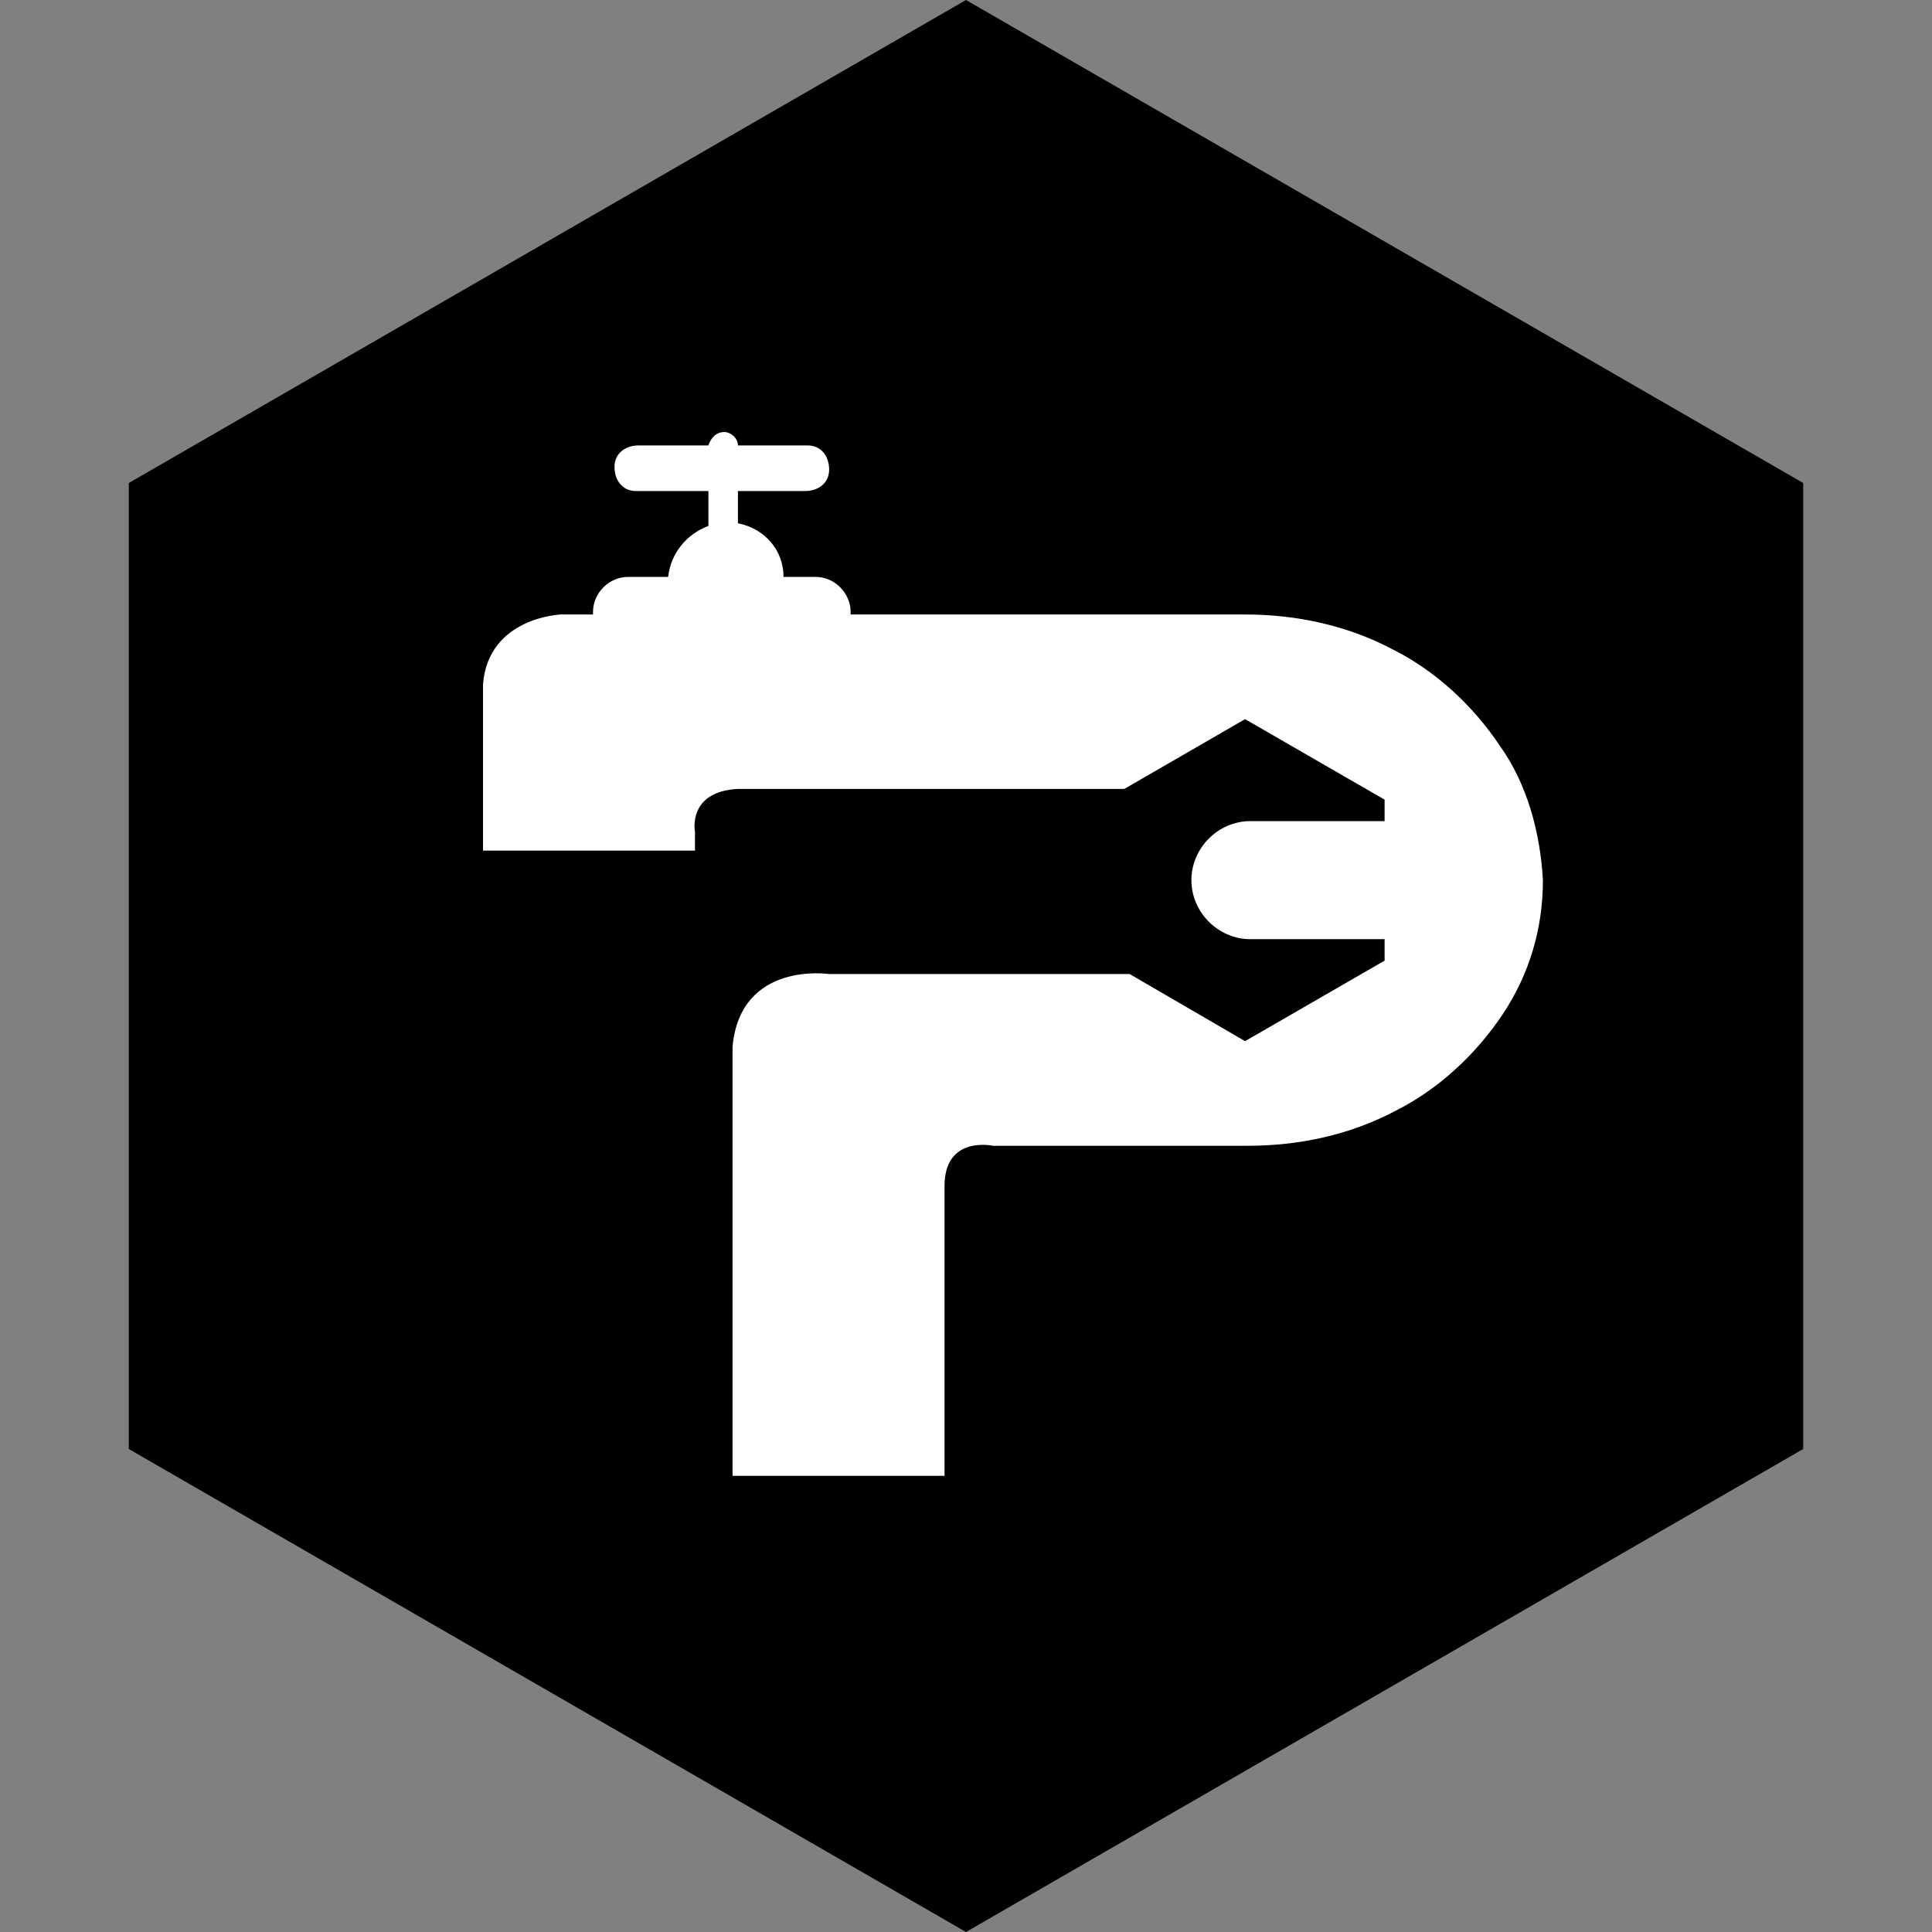 <?xml version="1.0" encoding="utf-8"?>
<!-- Generator: Adobe Illustrator 27.8.0, SVG Export Plug-In . SVG Version: 6.00 Build 0)  -->
<svg version="1.1" id="Layer_1" xmlns="http://www.w3.org/2000/svg" xmlns:xlink="http://www.w3.org/1999/xlink" x="0px" y="0px"
	 viewBox="0 0 72 72" style="enable-background:new 0 0 72 72;" xml:space="preserve">
<rect x="0" y="0" width="72" height="72" fill="#808080" stroke="none"/>
<style type="text/css">
	.st0{fill-rule:evenodd;clip-rule:evenodd;fill:#FFFFFF;}
</style>
<path d="M36,72L4.8,54V18L36,0l31.2,18v36L36,72z"/>
<path class="st0" d="M55.9,27.8c-1-1.5-2.4-2.8-4-3.6c-1.7-0.9-3.6-1.3-5.5-1.3H31.7v-0.1c0-0.7-0.6-1.3-1.3-1.3c0,0,0,0,0,0h-1.2
	c0-1-0.7-1.8-1.7-2v-1.2H30c0.5,0,0.9-0.3,0.9-0.8c0-0.5-0.3-0.9-0.8-0.9c0,0-0.1,0-0.1,0h-2.5c0-0.3-0.3-0.5-0.5-0.5
	c-0.3,0-0.5,0.2-0.6,0.5h-2.6c-0.5,0-0.9,0.3-0.9,0.8c0,0.5,0.3,0.9,0.8,0.9c0,0,0.1,0,0.1,0h2.6v1.3c-0.8,0.3-1.4,1-1.5,1.9h-1.5
	c-0.7,0-1.3,0.6-1.3,1.3v0.1h-1.2c0,0-2.7,0.1-2.9,2.6v6.2h7.9v-0.7c0,0-0.3-1.5,1.6-1.6h14.4l4.5-2.6l5.2,3v0.8h-5
	c-1.2,0-2.2,1-2.2,2.2c0,1.2,1,2.2,2.2,2.2h5v0.8l-5.2,3l-4.3-2.5l-11.2,0c0,0-3.3-0.5-3.6,2.7V55h7.9V44.2c0-1.9,1.8-1.5,1.8-1.5
	h9.5c1.9,0,3.8-0.4,5.5-1.3c1.6-0.8,3-2.1,4-3.6c1-1.5,1.5-3.2,1.5-5C57.4,31,56.9,29.2,55.9,27.8z"/>
</svg>
